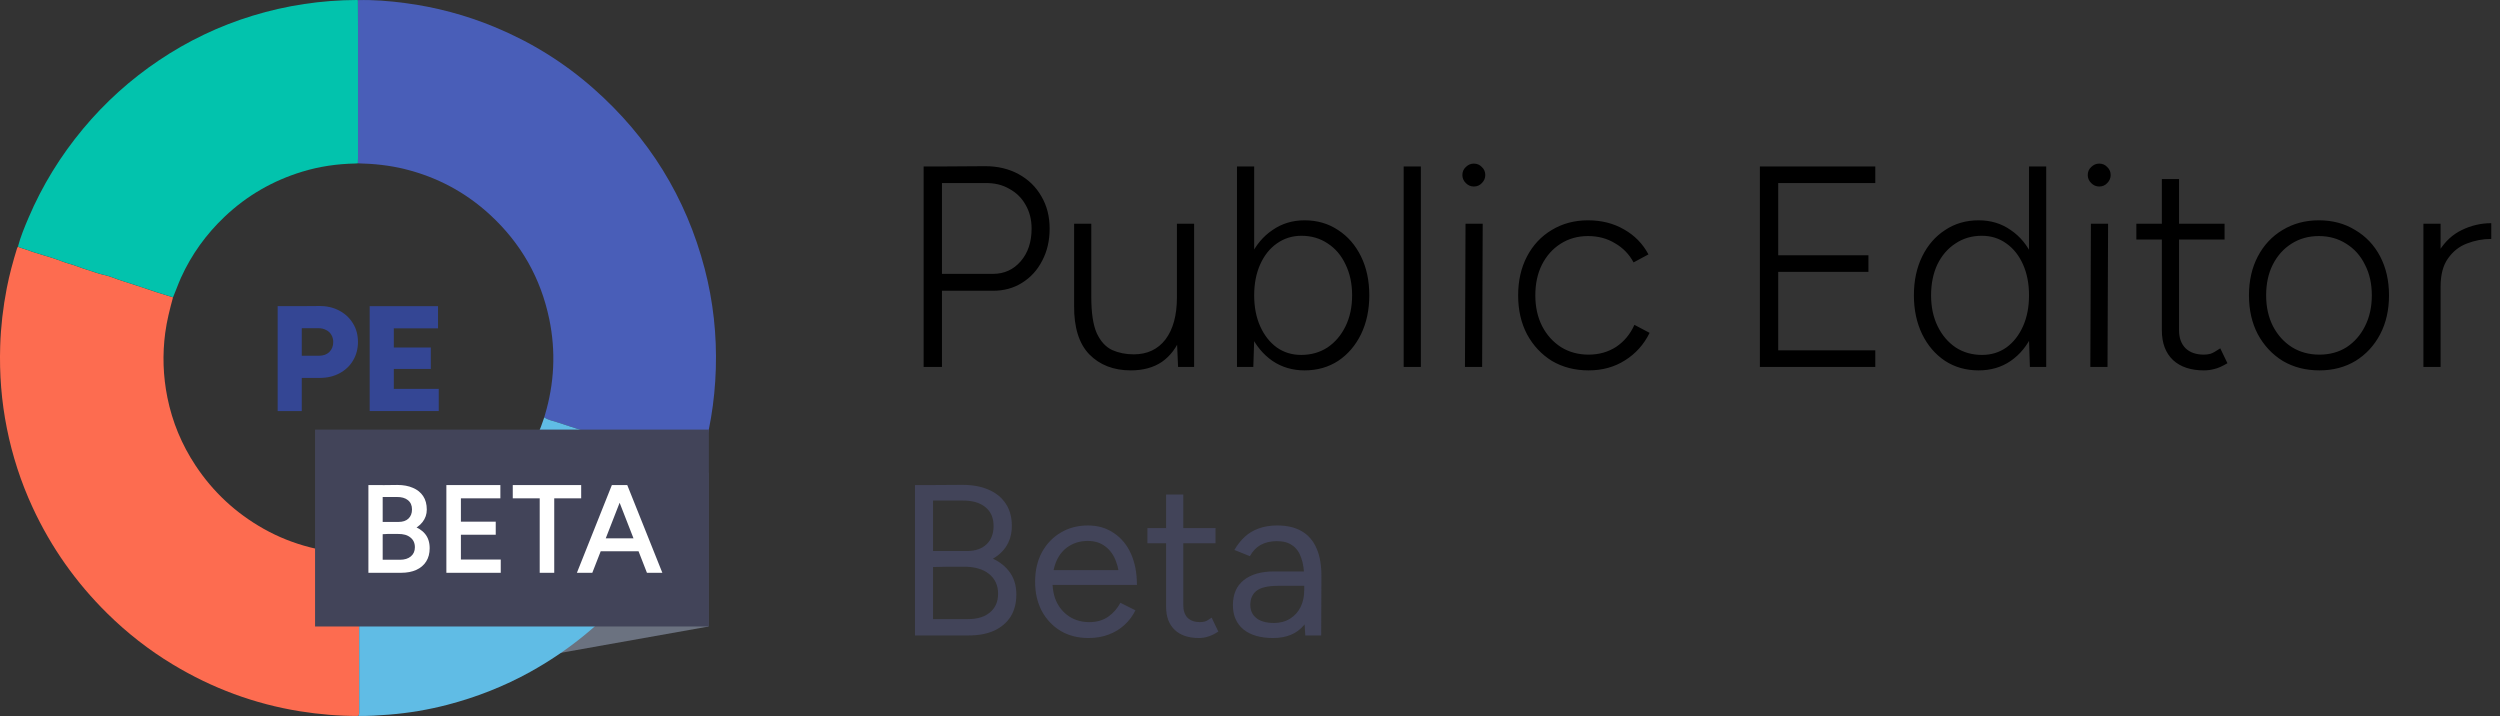 <svg width="419" height="120" viewBox="0 0 419 120" fill="none" xmlns="http://www.w3.org/2000/svg">
<rect x="0" y="0" width="419" height="120" fill="#333333" stroke="none"/>
<g clip-path="url(#clip0_6668_1049)">
<path d="M81.899 85.755L118.725 79.2V105.01L81.899 111.565V85.755Z" fill="#6B7280"/>
<path d="M60.035 119.995C56.76 119.998 53.511 119.728 50.276 119.21C42.646 117.985 35.54 115.338 28.939 111.349C24.964 108.948 21.32 106.101 18.006 102.836C12.743 97.652 8.551 91.721 5.453 85.015C3.492 80.773 2.064 76.355 1.149 71.778C0.242 67.251 -0.112 62.669 0.03 58.053C0.131 54.762 0.512 51.497 1.141 48.266C1.576 46.031 2.175 43.835 2.844 41.659C2.879 41.546 2.952 41.445 3.006 41.338C3.482 41.586 4.014 41.681 4.506 41.869C6.426 42.605 8.445 43.036 10.353 43.791C11.229 44.137 12.149 44.329 13.028 44.671C13.988 45.044 14.991 45.309 15.964 45.661C16.905 46.002 17.923 46.134 18.851 46.5C20.2 47.033 21.595 47.404 22.96 47.876C24.086 48.266 25.217 48.641 26.351 49.01C27.23 49.295 28.115 49.56 28.997 49.834C28.466 51.797 27.961 53.759 27.692 55.785C27.208 59.423 27.333 63.036 28.053 66.618C28.875 70.707 30.452 74.504 32.754 77.99C35.705 82.455 39.517 85.996 44.179 88.622C46.632 90.003 49.23 91.037 51.95 91.729C54.615 92.408 57.335 92.749 60.09 92.751C60.123 93.349 60.184 93.948 60.185 94.546C60.191 102.824 60.189 111.101 60.191 119.379C60.191 119.604 60.203 119.822 60.031 119.996L60.035 119.995Z" fill="#FD6C50"/>
<path d="M59.982 0.018C62.632 -0.05 65.267 0.166 67.888 0.511C73.049 1.188 78.042 2.52 82.856 4.508C88.971 7.033 94.526 10.47 99.483 14.848C108.738 23.023 114.983 33.07 118.104 45.034C119.539 50.536 120.144 56.138 119.971 61.818C119.802 67.35 118.904 72.767 117.224 78.047C117.181 78.181 117.118 78.307 117.066 78.437C116.948 78.412 116.828 78.398 116.716 78.362C112.007 76.836 107.3 75.311 102.594 73.782C99.563 72.798 96.533 71.817 93.508 70.814C92.734 70.557 91.912 70.421 91.215 69.956C91.253 69.82 91.29 69.684 91.33 69.549C92.91 64.248 93.18 58.876 92.053 53.465C90.621 46.582 87.293 40.744 82.118 35.986C78.03 32.227 73.275 29.689 67.882 28.349C65.285 27.702 62.647 27.436 59.98 27.374C59.986 27.091 59.998 26.809 59.998 26.528C59.998 19.165 59.999 11.802 59.998 4.439C59.998 2.967 59.988 1.494 59.982 0.022V0.018Z" fill="#495EB8"/>
<path d="M59.983 0.021C59.987 1.492 59.998 2.966 59.998 4.437C59.999 11.8 59.998 19.163 59.998 26.526C59.998 26.809 59.986 27.091 59.98 27.372C59.82 27.385 59.66 27.403 59.499 27.406C56.483 27.465 53.518 27.898 50.635 28.779C45.742 30.275 41.408 32.764 37.683 36.286C34.57 39.229 32.108 42.637 30.333 46.544C29.843 47.623 29.468 48.745 29 49.83C28.117 49.556 27.232 49.29 26.353 49.005C25.22 48.637 24.089 48.262 22.963 47.872C21.598 47.399 20.201 47.028 18.853 46.496C17.924 46.13 16.906 45.998 15.967 45.657C14.993 45.304 13.989 45.041 13.03 44.666C12.152 44.324 11.232 44.132 10.355 43.786C8.446 43.032 6.427 42.6 4.508 41.864C4.016 41.676 3.484 41.582 3.009 41.333C3.444 39.675 4.102 38.095 4.77 36.524C7.081 31.092 10.149 26.119 13.926 21.582C17.614 17.153 21.858 13.333 26.633 10.12C31.497 6.848 36.743 4.344 42.353 2.628C48.035 0.892 53.856 0.022 59.802 0C59.861 0 59.922 0.013 59.981 0.021H59.983Z" fill="#02C3AD"/>
<path d="M91.216 69.954C91.913 70.419 92.736 70.555 93.509 70.812C96.534 71.815 99.564 72.796 102.595 73.78C107.301 75.309 112.01 76.835 116.717 78.359C116.829 78.396 116.951 78.409 117.067 78.434C116.221 81.302 115.057 84.041 113.727 86.713C111.343 91.502 108.362 95.887 104.801 99.879C100.226 105.01 94.931 109.243 88.92 112.579C84.511 115.027 79.853 116.854 74.98 118.124C71.781 118.957 68.527 119.506 65.228 119.77C63.5 119.908 61.77 120.019 60.035 119.991C60.209 119.816 60.196 119.598 60.196 119.374C60.194 111.095 60.196 102.818 60.19 94.54C60.19 93.942 60.129 93.343 60.096 92.746C63.313 92.692 66.466 92.261 69.554 91.315C75.523 89.486 80.554 86.221 84.669 81.539C87.66 78.137 89.806 74.253 91.216 69.954Z" fill="#60BCE5"/>
<path d="M50.051 63.34V59.624H53.466C54.185 59.624 54.763 59.415 55.198 58.996C55.633 58.561 55.851 58.001 55.851 57.314C55.851 56.862 55.742 56.461 55.525 56.109C55.324 55.757 55.031 55.49 54.646 55.305C54.278 55.105 53.842 55.004 53.34 55.004H50.051V51.313L53.441 51.288C54.713 51.271 55.843 51.522 56.83 52.041C57.818 52.56 58.588 53.272 59.141 54.175C59.71 55.079 59.994 56.126 59.994 57.314C59.994 58.469 59.718 59.507 59.166 60.428C58.63 61.332 57.877 62.043 56.906 62.562C55.935 63.081 54.822 63.34 53.566 63.34H50.051ZM46.535 68.89V51.313H50.578V68.89H46.535Z" fill="#344694"/>
<path d="M61.959 68.89V51.313H66.002V68.89H61.959ZM64.897 68.89V65.174H73.535V68.89H64.897ZM64.897 61.834V58.243H72.204V61.834H64.897ZM64.897 55.029V51.313H73.41V55.029H64.897Z" fill="#344694"/>
<rect x="52.803" y="72" width="66" height="33" fill="#424459"/>
<path d="M62.941 96V93.816H67.036C67.806 93.816 68.415 93.627 68.863 93.249C69.311 92.871 69.535 92.36 69.535 91.716C69.535 91.016 69.283 90.47 68.779 90.078C68.289 89.672 67.596 89.476 66.7 89.49H62.941V87.558L65.482 87.6C66.812 87.6 67.967 87.754 68.947 88.062C69.927 88.356 70.683 88.818 71.215 89.448C71.747 90.078 72.013 90.89 72.013 91.884C72.013 92.752 71.817 93.494 71.425 94.11C71.033 94.726 70.48 95.195 69.766 95.517C69.052 95.839 68.205 96 67.225 96H62.941ZM61.744 96V81.3H64.138V96H61.744ZM62.878 89.595V87.474H66.805C67.505 87.474 68.051 87.292 68.443 86.928C68.849 86.55 69.052 86.032 69.052 85.374C69.052 84.702 68.821 84.184 68.359 83.82C67.911 83.456 67.281 83.281 66.469 83.295H62.878V81.321L66.595 81.279C67.603 81.279 68.471 81.44 69.199 81.762C69.941 82.07 70.515 82.532 70.921 83.148C71.327 83.75 71.53 84.506 71.53 85.416C71.53 86.186 71.292 86.879 70.816 87.495C70.354 88.097 69.689 88.573 68.821 88.923C67.967 89.273 66.959 89.448 65.797 89.448L62.878 89.595ZM74.812 96V81.3H77.248V96H74.812ZM76.744 96V93.774H83.926V96H76.744ZM76.744 89.616V87.432H83.086V89.616H76.744ZM76.744 83.526V81.3H83.863V83.526H76.744ZM90.454 96V82.518H92.89V96H90.454ZM85.939 83.526V81.3H97.405V83.526H85.939ZM108.427 96L102.694 81.3H105.13L111.01 96H108.427ZM96.688 96L102.547 81.3H105.004L99.271 96H96.688ZM99.439 92.388V90.225H108.238V92.388H99.439Z" fill="white"/>
</g>
<path d="M157.872 48.732V45.9H166.416C168.304 45.9 169.856 45.196 171.072 43.788C172.288 42.38 172.896 40.556 172.896 38.316C172.896 36.812 172.56 35.484 171.888 34.332C171.248 33.18 170.336 32.284 169.152 31.644C168 30.972 166.656 30.652 165.12 30.684H157.872V27.9L165.12 27.852C167.232 27.852 169.104 28.3 170.736 29.196C172.368 30.092 173.632 31.324 174.528 32.892C175.456 34.46 175.92 36.268 175.92 38.316C175.92 40.332 175.504 42.124 174.672 43.692C173.872 45.26 172.752 46.492 171.312 47.388C169.904 48.284 168.272 48.732 166.416 48.732H157.872ZM154.8 61.5V27.9H157.872V61.5H154.8ZM197.445 61.5L197.253 57.084V37.5H200.133V61.5H197.445ZM180.021 51.228V37.5H182.901V49.788L180.021 51.228ZM182.901 49.788C182.901 52.444 183.205 54.46 183.813 55.836C184.453 57.212 185.317 58.156 186.405 58.668C187.493 59.148 188.693 59.388 190.005 59.388C192.277 59.388 194.053 58.556 195.333 56.892C196.613 55.196 197.253 52.844 197.253 49.836H199.029C199.029 52.396 198.661 54.588 197.925 56.412C197.221 58.236 196.165 59.644 194.757 60.636C193.349 61.596 191.605 62.076 189.525 62.076C186.645 62.076 184.325 61.18 182.565 59.388C180.837 57.596 179.989 54.876 180.021 51.228L182.901 49.788ZM207.319 61.5V27.9H210.199V57.036L210.055 61.5H207.319ZM218.647 62.076C216.631 62.076 214.839 61.548 213.271 60.492C211.703 59.404 210.471 57.916 209.575 56.028C208.711 54.108 208.279 51.932 208.279 49.5C208.279 47.036 208.711 44.86 209.575 42.972C210.471 41.084 211.703 39.612 213.271 38.556C214.839 37.468 216.631 36.924 218.647 36.924C220.759 36.924 222.631 37.468 224.263 38.556C225.895 39.612 227.175 41.084 228.103 42.972C229.031 44.86 229.495 47.036 229.495 49.5C229.495 51.932 229.031 54.108 228.103 56.028C227.175 57.916 225.895 59.404 224.263 60.492C222.631 61.548 220.759 62.076 218.647 62.076ZM218.071 59.484C219.735 59.484 221.207 59.068 222.487 58.236C223.767 57.372 224.775 56.188 225.511 54.684C226.247 53.18 226.615 51.452 226.615 49.5C226.615 47.548 226.247 45.82 225.511 44.316C224.807 42.812 223.815 41.644 222.535 40.812C221.255 39.948 219.783 39.516 218.119 39.516C216.583 39.516 215.207 39.948 213.991 40.812C212.807 41.644 211.879 42.812 211.207 44.316C210.535 45.82 210.199 47.548 210.199 49.5C210.199 51.452 210.535 53.18 211.207 54.684C211.879 56.188 212.807 57.372 213.991 58.236C215.175 59.068 216.535 59.484 218.071 59.484ZM235.256 61.5V27.9H238.136V61.5H235.256ZM245.526 61.5L245.622 37.5H248.502L248.406 61.5H245.526ZM247.014 31.26C246.502 31.26 246.054 31.068 245.67 30.684C245.286 30.3 245.094 29.852 245.094 29.34C245.094 28.796 245.286 28.348 245.67 27.996C246.054 27.612 246.502 27.42 247.014 27.42C247.558 27.42 248.006 27.612 248.358 27.996C248.742 28.348 248.934 28.796 248.934 29.34C248.934 29.852 248.742 30.3 248.358 30.684C248.006 31.068 247.558 31.26 247.014 31.26ZM266.249 62.076C263.945 62.076 261.897 61.548 260.105 60.492C258.345 59.404 256.953 57.916 255.929 56.028C254.937 54.14 254.441 51.964 254.441 49.5C254.441 47.036 254.937 44.86 255.929 42.972C256.921 41.084 258.297 39.612 260.057 38.556C261.849 37.468 263.881 36.924 266.153 36.924C268.425 36.924 270.441 37.436 272.201 38.46C273.961 39.452 275.321 40.844 276.281 42.636L273.785 43.98C273.049 42.604 272.009 41.532 270.665 40.764C269.353 39.964 267.849 39.564 266.153 39.564C264.425 39.564 262.889 39.996 261.545 40.86C260.233 41.692 259.193 42.86 258.425 44.364C257.689 45.836 257.321 47.548 257.321 49.5C257.321 51.452 257.705 53.18 258.473 54.684C259.241 56.156 260.297 57.324 261.641 58.188C262.985 59.02 264.521 59.436 266.249 59.436C267.977 59.436 269.513 59.004 270.857 58.14C272.201 57.244 273.225 56.012 273.929 54.444L276.473 55.788C275.513 57.74 274.137 59.276 272.345 60.396C270.585 61.516 268.553 62.076 266.249 62.076ZM294.956 61.5V27.9H298.028V61.5H294.956ZM298.028 61.5V58.716H314.3V61.5H298.028ZM298.028 45.564V42.78H313.148V45.564H298.028ZM298.028 30.684V27.9H314.3V30.684H298.028ZM340.209 61.5L340.065 57.036V27.9H342.945V61.5H340.209ZM331.617 62.076C329.505 62.076 327.633 61.548 326.001 60.492C324.369 59.404 323.089 57.916 322.161 56.028C321.233 54.108 320.769 51.932 320.769 49.5C320.769 47.036 321.233 44.86 322.161 42.972C323.089 41.084 324.369 39.612 326.001 38.556C327.633 37.468 329.505 36.924 331.617 36.924C333.665 36.924 335.457 37.468 336.993 38.556C338.561 39.612 339.777 41.084 340.641 42.972C341.537 44.86 341.985 47.036 341.985 49.5C341.985 51.932 341.537 54.108 340.641 56.028C339.777 57.916 338.561 59.404 336.993 60.492C335.457 61.548 333.665 62.076 331.617 62.076ZM332.193 59.484C333.729 59.484 335.089 59.068 336.273 58.236C337.457 57.372 338.385 56.188 339.057 54.684C339.729 53.18 340.065 51.452 340.065 49.5C340.065 47.548 339.729 45.82 339.057 44.316C338.385 42.812 337.457 41.644 336.273 40.812C335.089 39.948 333.713 39.516 332.145 39.516C330.481 39.516 329.009 39.948 327.729 40.812C326.449 41.644 325.441 42.812 324.705 44.316C324.001 45.82 323.649 47.548 323.649 49.5C323.649 51.452 324.017 53.18 324.753 54.684C325.489 56.188 326.497 57.372 327.777 58.236C329.057 59.068 330.529 59.484 332.193 59.484ZM350.339 61.5L350.435 37.5H353.315L353.219 61.5H350.339ZM351.827 31.26C351.315 31.26 350.867 31.068 350.483 30.684C350.099 30.3 349.907 29.852 349.907 29.34C349.907 28.796 350.099 28.348 350.483 27.996C350.867 27.612 351.315 27.42 351.827 27.42C352.371 27.42 352.819 27.612 353.171 27.996C353.555 28.348 353.747 28.796 353.747 29.34C353.747 29.852 353.555 30.3 353.171 30.684C352.819 31.068 352.371 31.26 351.827 31.26ZM369.382 62.076C367.174 62.076 365.446 61.5 364.198 60.348C362.95 59.164 362.326 57.5 362.326 55.356V30.012H365.206V55.356C365.206 56.636 365.574 57.644 366.31 58.38C367.046 59.084 368.07 59.436 369.382 59.436C369.766 59.436 370.134 59.388 370.486 59.292C370.87 59.164 371.414 58.86 372.118 58.38L373.318 60.876C372.454 61.388 371.734 61.708 371.158 61.836C370.582 61.996 369.99 62.076 369.382 62.076ZM358.054 40.14V37.5H372.838V40.14H358.054ZM388.734 62.076C386.43 62.076 384.382 61.548 382.59 60.492C380.83 59.404 379.438 57.916 378.414 56.028C377.422 54.14 376.926 51.964 376.926 49.5C376.926 47.036 377.422 44.86 378.414 42.972C379.406 41.084 380.782 39.612 382.542 38.556C384.334 37.468 386.366 36.924 388.638 36.924C390.942 36.924 392.974 37.468 394.734 38.556C396.526 39.612 397.918 41.084 398.91 42.972C399.902 44.86 400.398 47.036 400.398 49.5C400.398 51.964 399.902 54.14 398.91 56.028C397.918 57.916 396.542 59.404 394.782 60.492C393.022 61.548 391.006 62.076 388.734 62.076ZM388.734 59.436C390.462 59.436 391.982 59.02 393.294 58.188C394.606 57.324 395.63 56.156 396.366 54.684C397.134 53.18 397.518 51.452 397.518 49.5C397.518 47.548 397.134 45.836 396.366 44.364C395.63 42.86 394.59 41.692 393.246 40.86C391.902 39.996 390.366 39.564 388.638 39.564C386.91 39.564 385.374 39.996 384.03 40.86C382.718 41.692 381.678 42.86 380.91 44.364C380.174 45.836 379.806 47.548 379.806 49.5C379.806 51.452 380.19 53.18 380.958 54.684C381.726 56.156 382.782 57.324 384.126 58.188C385.47 59.02 387.006 59.436 388.734 59.436ZM407.363 48.348C407.363 45.756 407.843 43.66 408.803 42.06C409.795 40.46 411.059 39.292 412.595 38.556C414.163 37.788 415.811 37.404 417.539 37.404V40.044C416.131 40.044 414.771 40.3 413.459 40.812C412.179 41.292 411.123 42.124 410.291 43.308C409.459 44.46 409.043 46.044 409.043 48.06L407.363 48.348ZM406.163 61.5V37.5H409.043V61.5H406.163Z" fill="black"/>
<path d="M155.58 106.5V103.764H162.204C163.788 103.764 165.024 103.392 165.912 102.648C166.824 101.88 167.28 100.836 167.28 99.516C167.28 98.1 166.764 96.984 165.732 96.168C164.7 95.352 163.26 94.956 161.412 94.98H155.58V92.424H159.936C162.096 92.424 163.944 92.7 165.48 93.252C167.04 93.804 168.24 94.62 169.08 95.7C169.92 96.756 170.34 98.064 170.34 99.624C170.34 101.088 170.016 102.336 169.368 103.368C168.72 104.376 167.796 105.156 166.596 105.708C165.42 106.236 164.004 106.5 162.348 106.5H155.58ZM153.348 106.5V81.3H156.372V106.5H153.348ZM155.508 95.052V92.352H162.06C163.452 92.352 164.544 91.98 165.336 91.236C166.128 90.492 166.524 89.46 166.524 88.14C166.524 86.772 166.056 85.716 165.12 84.972C164.208 84.228 162.912 83.868 161.232 83.892H155.508V81.3L161.304 81.264C163.032 81.264 164.508 81.54 165.732 82.092C166.956 82.62 167.904 83.4 168.576 84.432C169.248 85.44 169.584 86.676 169.584 88.14C169.584 89.532 169.224 90.744 168.504 91.776C167.784 92.784 166.764 93.564 165.444 94.116C164.124 94.668 162.552 94.944 160.728 94.944L155.508 95.052ZM182.412 106.932C180.66 106.932 179.112 106.536 177.768 105.744C176.424 104.928 175.368 103.812 174.6 102.396C173.856 100.98 173.484 99.348 173.484 97.5C173.484 95.652 173.856 94.02 174.6 92.604C175.368 91.188 176.412 90.084 177.732 89.292C179.076 88.476 180.612 88.068 182.34 88.068C183.996 88.068 185.436 88.488 186.66 89.328C187.908 90.144 188.868 91.296 189.54 92.784C190.212 94.272 190.548 96.024 190.548 98.04H187.668C187.668 96.504 187.464 95.196 187.056 94.116C186.648 93.012 186.036 92.16 185.22 91.56C184.428 90.96 183.456 90.66 182.304 90.66C181.128 90.66 180.084 90.948 179.172 91.524C178.284 92.076 177.6 92.868 177.12 93.9C176.64 94.932 176.4 96.144 176.4 97.536C176.4 98.904 176.664 100.092 177.192 101.1C177.72 102.084 178.452 102.864 179.388 103.44C180.324 103.992 181.38 104.268 182.556 104.268C183.804 104.268 184.86 103.968 185.724 103.368C186.588 102.768 187.272 101.988 187.776 101.028L190.296 102.288C189.84 103.224 189.228 104.04 188.46 104.736C187.716 105.432 186.828 105.972 185.796 106.356C184.788 106.74 183.66 106.932 182.412 106.932ZM175.392 98.04L175.428 95.556H188.784V98.04H175.392ZM200.948 106.932C199.196 106.932 197.84 106.476 196.88 105.564C195.92 104.652 195.44 103.368 195.44 101.712V82.884H198.32V101.424C198.32 102.336 198.56 103.044 199.04 103.548C199.544 104.028 200.24 104.268 201.128 104.268C201.416 104.268 201.692 104.232 201.956 104.16C202.244 104.064 202.616 103.848 203.072 103.512L204.188 105.852C203.564 106.26 203 106.536 202.496 106.68C201.992 106.848 201.476 106.932 200.948 106.932ZM192.308 91.056V88.5H203.72V91.056H192.308ZM218.768 106.5L218.588 103.548V96.996C218.588 95.58 218.42 94.416 218.084 93.504C217.772 92.568 217.28 91.872 216.608 91.416C215.96 90.936 215.096 90.696 214.016 90.696C212.984 90.696 212.084 90.9 211.316 91.308C210.572 91.716 209.96 92.352 209.48 93.216L206.888 92.172C207.368 91.332 207.944 90.6 208.616 89.976C209.288 89.352 210.068 88.884 210.956 88.572C211.868 88.236 212.9 88.068 214.052 88.068C215.708 88.068 217.088 88.392 218.192 89.04C219.296 89.688 220.124 90.66 220.676 91.956C221.228 93.228 221.492 94.824 221.468 96.744L221.432 106.5H218.768ZM213.368 106.932C211.256 106.932 209.6 106.452 208.4 105.492C207.224 104.508 206.636 103.152 206.636 101.424C206.636 99.6 207.236 98.208 208.436 97.248C209.66 96.264 211.364 95.772 213.548 95.772H218.696V98.184H214.196C212.516 98.184 211.316 98.46 210.596 99.012C209.9 99.564 209.552 100.356 209.552 101.388C209.552 102.324 209.9 103.068 210.596 103.62C211.292 104.148 212.264 104.412 213.512 104.412C214.544 104.412 215.444 104.172 216.212 103.692C216.98 103.212 217.568 102.564 217.976 101.748C218.384 100.908 218.588 99.96 218.588 98.904H220.352C220.352 101.352 219.752 103.308 218.552 104.772C217.352 106.212 215.624 106.932 213.368 106.932Z" fill="#424459"/>
<defs>
<clipPath id="clip0_6668_1049">
<rect width="120" height="120" fill="white"/>
</clipPath>
</defs>
</svg>
